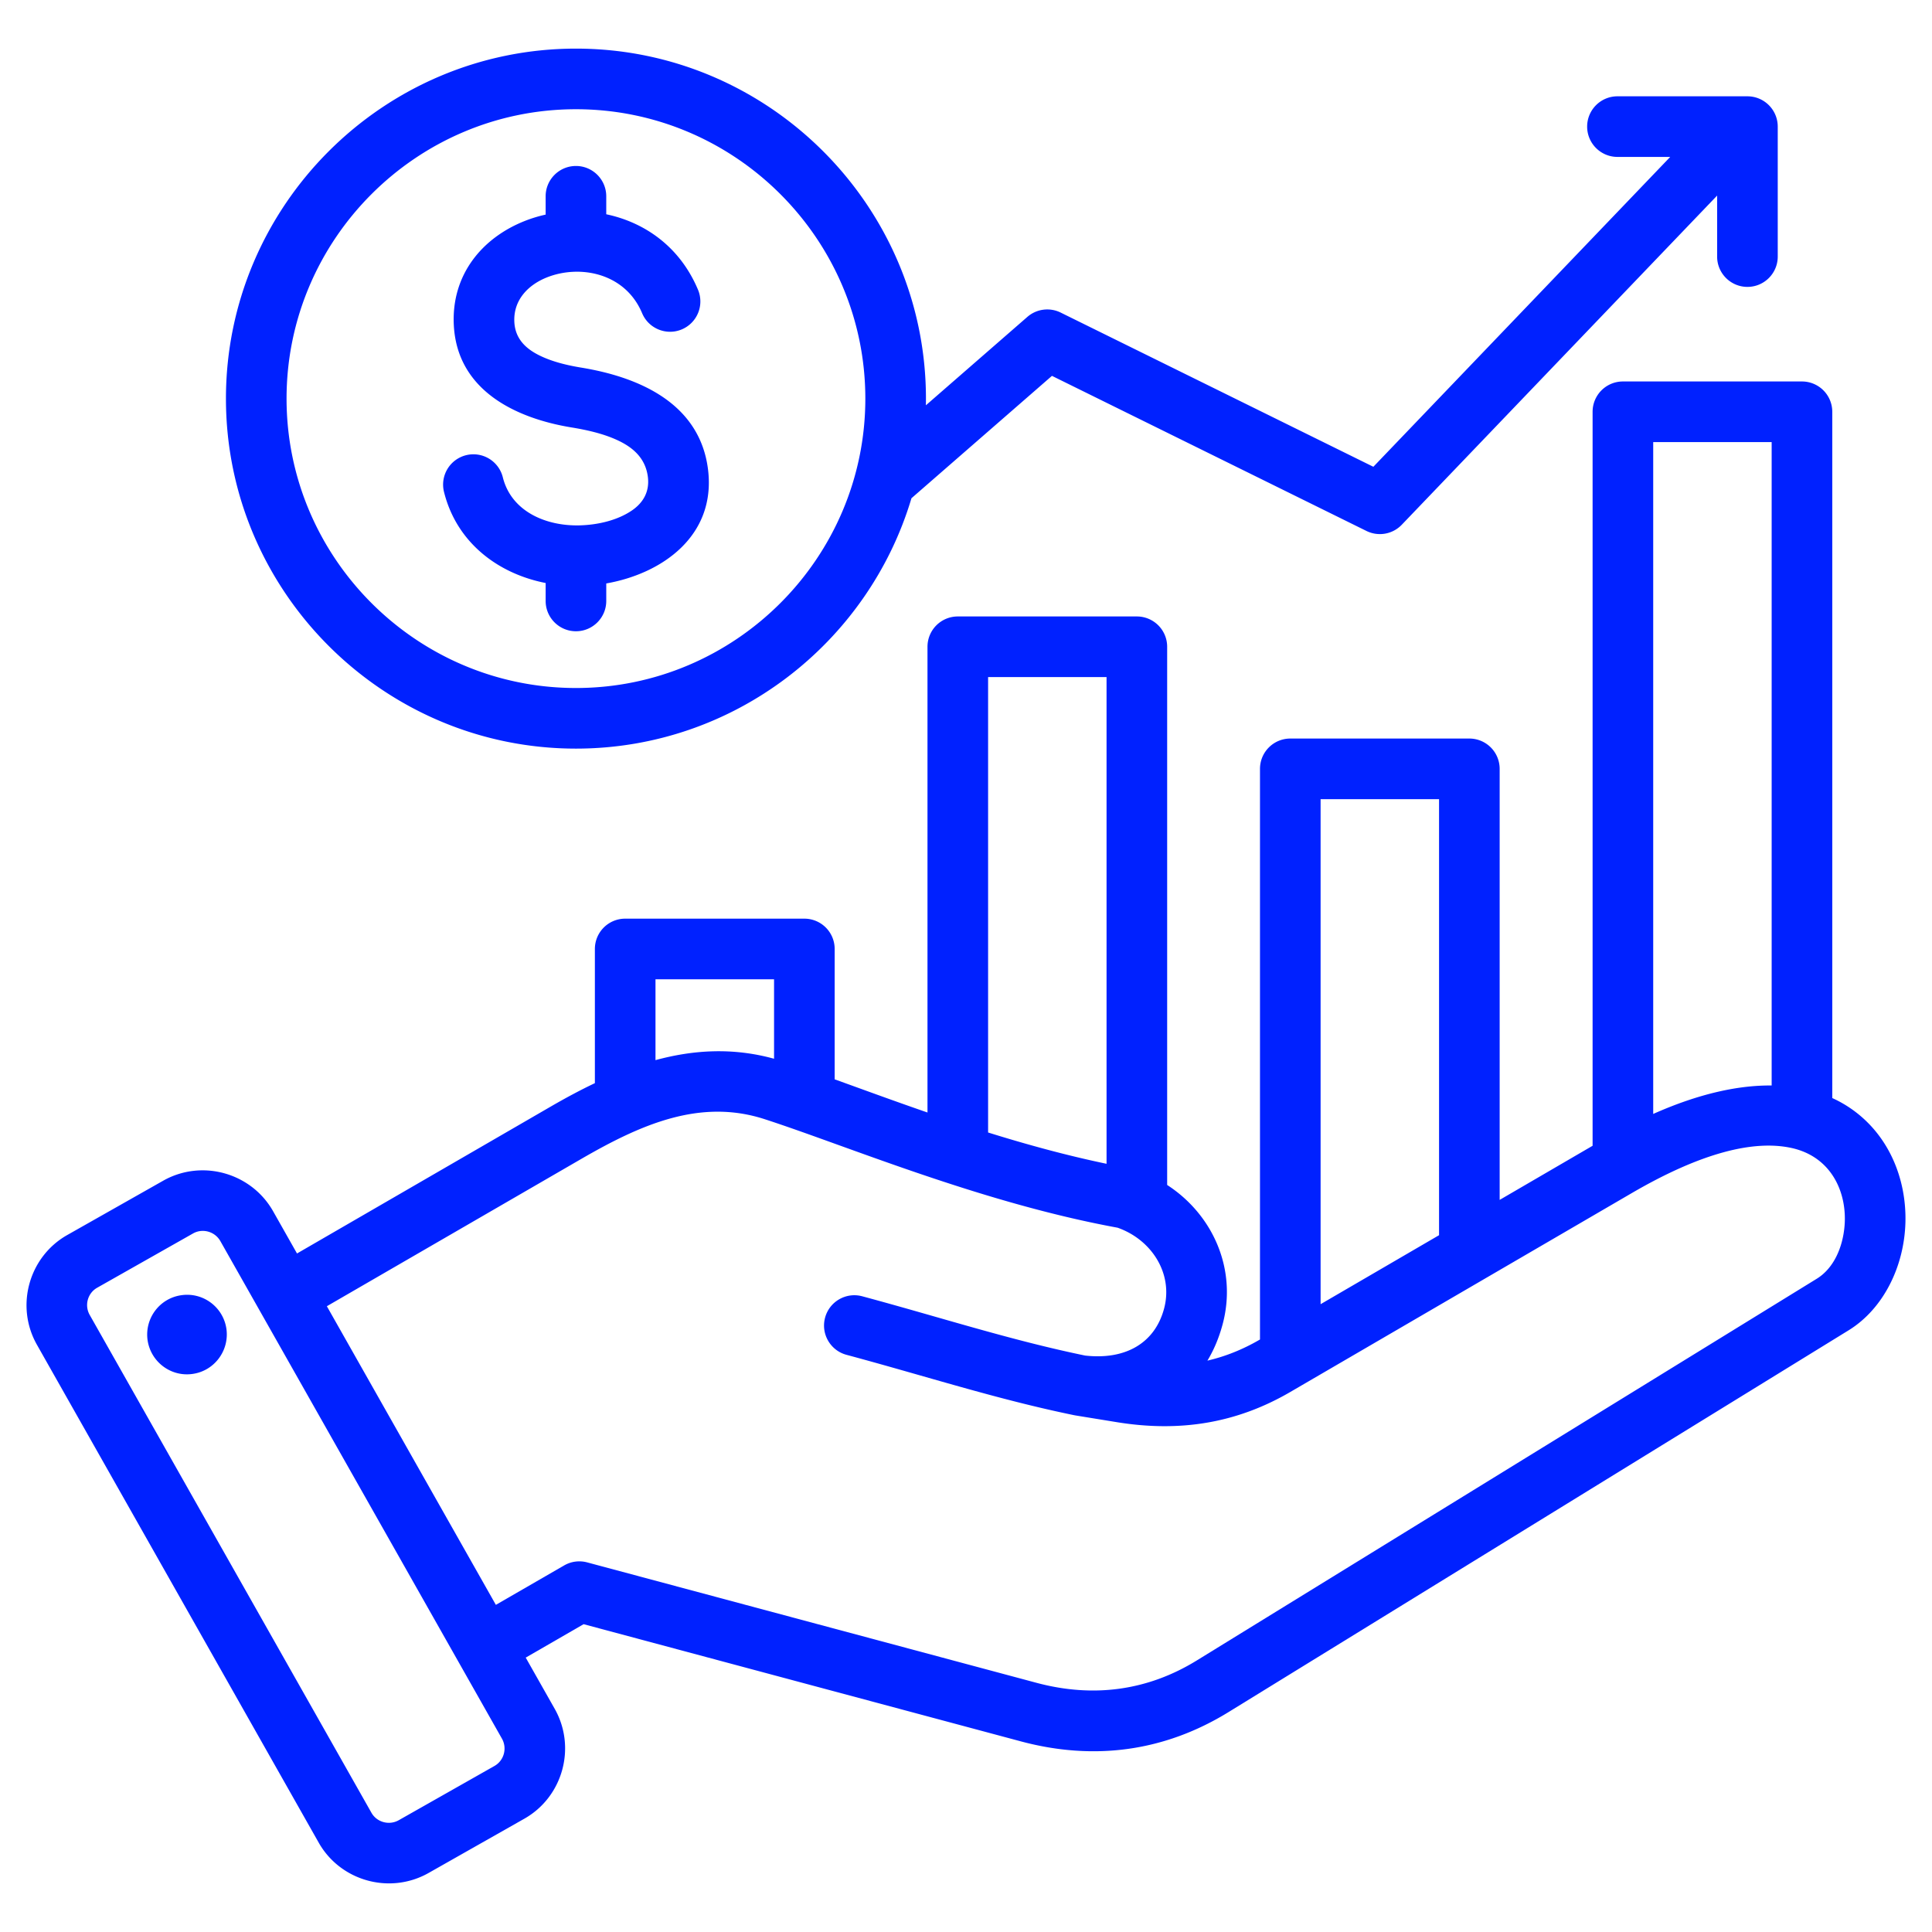 <svg xmlns="http://www.w3.org/2000/svg" version="1.1" xmlns:xlink="http://www.w3.org/1999/xlink" width="512" height="512" x="0" y="0" viewBox="0 0 510 510" style="enable-background:new 0 0 512 512" xml:space="preserve" fill-rule="evenodd" class=""><g><path d="m138.777 437.569 7.663 13.539.011.02c5.74 10.209 2.101 23.237-8.051 28.971l-25.285 14.331-.025.014c-10.209 5.74-23.237 2.101-28.973-8.055L9.76 355.002c-5.791-10.218-2.152-23.257 8.011-28.997l25.315-14.332.007-.004c10.16-5.738 23.192-2.13 28.977 8.029l.011.019 6.321 11.169 67.055-38.823c3.84-2.221 7.696-4.294 11.576-6.139v-35.421a8 8 0 0 1 8-8h47.299a8 8 0 0 1 8 8v34.414c7.374 2.654 15.639 5.699 24.502 8.758V170.729a8 8 0 0 1 8-8h47.268a8 8 0 0 1 8 8v142.074c12.079 7.827 18.537 22.286 14.632 36.806-.946 3.526-2.291 6.726-4.006 9.564 4.717-1.098 9.309-2.92 13.809-5.542l.068-.04V202.958a8 8 0 0 1 8-8h47.268a8 8 0 0 1 8 8v113.785l24.533-14.288V108.699a8 8 0 0 1 8-8h47.268a8 8 0 0 1 8 8V289.86a31.771 31.771 0 0 1 4.579 2.547c10.29 6.904 15.038 18.7 14.731 30.272-.31 11.68-5.844 22.853-15.004 28.494L324.379 451.901c-16.977 10.477-35.573 12.933-54.838 7.794l-.009-.003-115.474-30.947zm-52.494-92.758 44.613 78.832 18.031-10.411a8 8 0 0 1 6.072-.8l118.668 31.804c14.86 3.964 29.213 2.131 42.309-5.951l.007-.005L479.59 337.55c4.48-2.76 6.858-8.282 7.327-13.962.719-8.724-3.408-18.333-14.2-20.594-9.701-2.033-23.377 1.122-41.967 11.952l-90.157 52.509c-14.259 8.309-29.204 10.6-45.491 8.007l-.027-.004-11.179-1.819-.01-.002a7.05 7.05 0 0 1-.334-.061c-20.329-4.174-39.182-10.316-60.103-15.938-4.264-1.146-6.796-5.538-5.65-9.802s5.538-6.796 9.802-5.65c20.487 5.506 38.954 11.542 58.845 15.65 10.641 1.195 18.391-3.27 20.836-12.377l.001-.004c2.485-9.239-3.283-18.222-12.277-21.372-36.115-6.618-71.472-21.615-93.152-28.645l-.003-.001c-17.114-5.557-32.801 1.465-48.382 10.476zm86.75-64.96c10.156-2.769 20.542-3.337 31.299-.37v-20.978h-31.299zm87.801 19.099c10.055 3.134 20.595 6.039 31.268 8.261V178.729h-31.268zm87.771 45.323 31.268-18.211V210.958h-31.268zm87.801-50.22c12.28-5.461 22.666-7.599 31.268-7.51V116.699h-31.268zM58.164 327.612l-.008-.014c-1.444-2.514-4.672-3.421-7.193-1.998l-25.309 14.328-.007.004c-2.516 1.422-3.4 4.652-1.967 7.18l.003.005 74.359 131.391.003.006c1.425 2.523 4.663 3.407 7.198 1.987l25.268-14.322.01-.006c2.523-1.425 3.408-4.664 1.986-7.199zm-10.322 14.294c5.739-.854 11.068 3.109 11.922 8.847.82 5.739-3.143 11.102-8.881 11.922-5.739.854-11.068-3.142-11.922-8.881-.82-5.739 3.142-11.068 8.881-11.888zm192.76-210.383c-11.376 38.14-46.82 66.093-88.566 66.093-50.876 0-92.392-41.516-92.392-92.391 0-50.876 41.516-92.392 92.392-92.392 50.875 0 92.391 41.516 92.391 92.392 0 .589-.005 1.176-.016 1.762l26.787-23.333a8 8 0 0 1 8.793-1.143l82.543 40.707 78.364-81.796h-13.93c-4.415 0-8-3.585-8-8s3.585-8 8-8h34.312a8 8 0 0 1 8 8v34.311c0 4.416-3.585 8-8 8-4.416 0-8-3.584-8-8V51.626l-83.249 86.895a8 8 0 0 1-9.315 1.641l-83.025-40.945zm-88.566 50.093c42.065 0 76.391-34.326 76.391-76.391s-34.326-76.392-76.391-76.392c-42.066 0-76.392 34.327-76.392 76.392s34.326 76.391 76.392 76.391zm-8-124.965v-4.838c0-4.415 3.584-8 8-8 4.415 0 8 3.585 8 8v4.748c10.08 2.12 19.421 8.506 24.218 19.916a8.004 8.004 0 0 1-4.275 10.475c-4.07 1.712-8.764-.204-10.475-4.274-4.493-10.689-16.465-12.865-25.064-9.48-4.963 1.954-8.948 5.952-8.667 11.78.223 4.56 3.178 7.161 6.695 8.881 3.372 1.648 7.27 2.572 10.94 3.176 14.928 2.442 31.335 9.222 33.502 26.971l.001.011c2.102 17.409-12.083 27.407-26.875 29.997v4.622c0 4.415-3.585 8-8 8-4.416 0-8-3.585-8-8v-4.738c-12.596-2.472-23.501-10.665-26.831-24.041a8.003 8.003 0 0 1 5.83-9.696 8.004 8.004 0 0 1 9.696 5.83c2.25 9.036 11.387 12.903 20.215 12.695 4.745-.112 10.029-1.292 13.922-3.976 2.764-1.905 4.642-4.758 4.159-8.77-.63-5.149-4.145-7.978-8.225-9.829-3.747-1.7-7.999-2.635-11.978-3.286l-.008-.001c-14.595-2.403-30.176-9.716-31.024-27.067l-.001-.005c-.64-13.254 7.503-22.999 18.788-27.442a36.245 36.245 0 0 1 5.457-1.659z" fill="#0021ff" opacity="1" data-original="#000000"></path></g></svg>